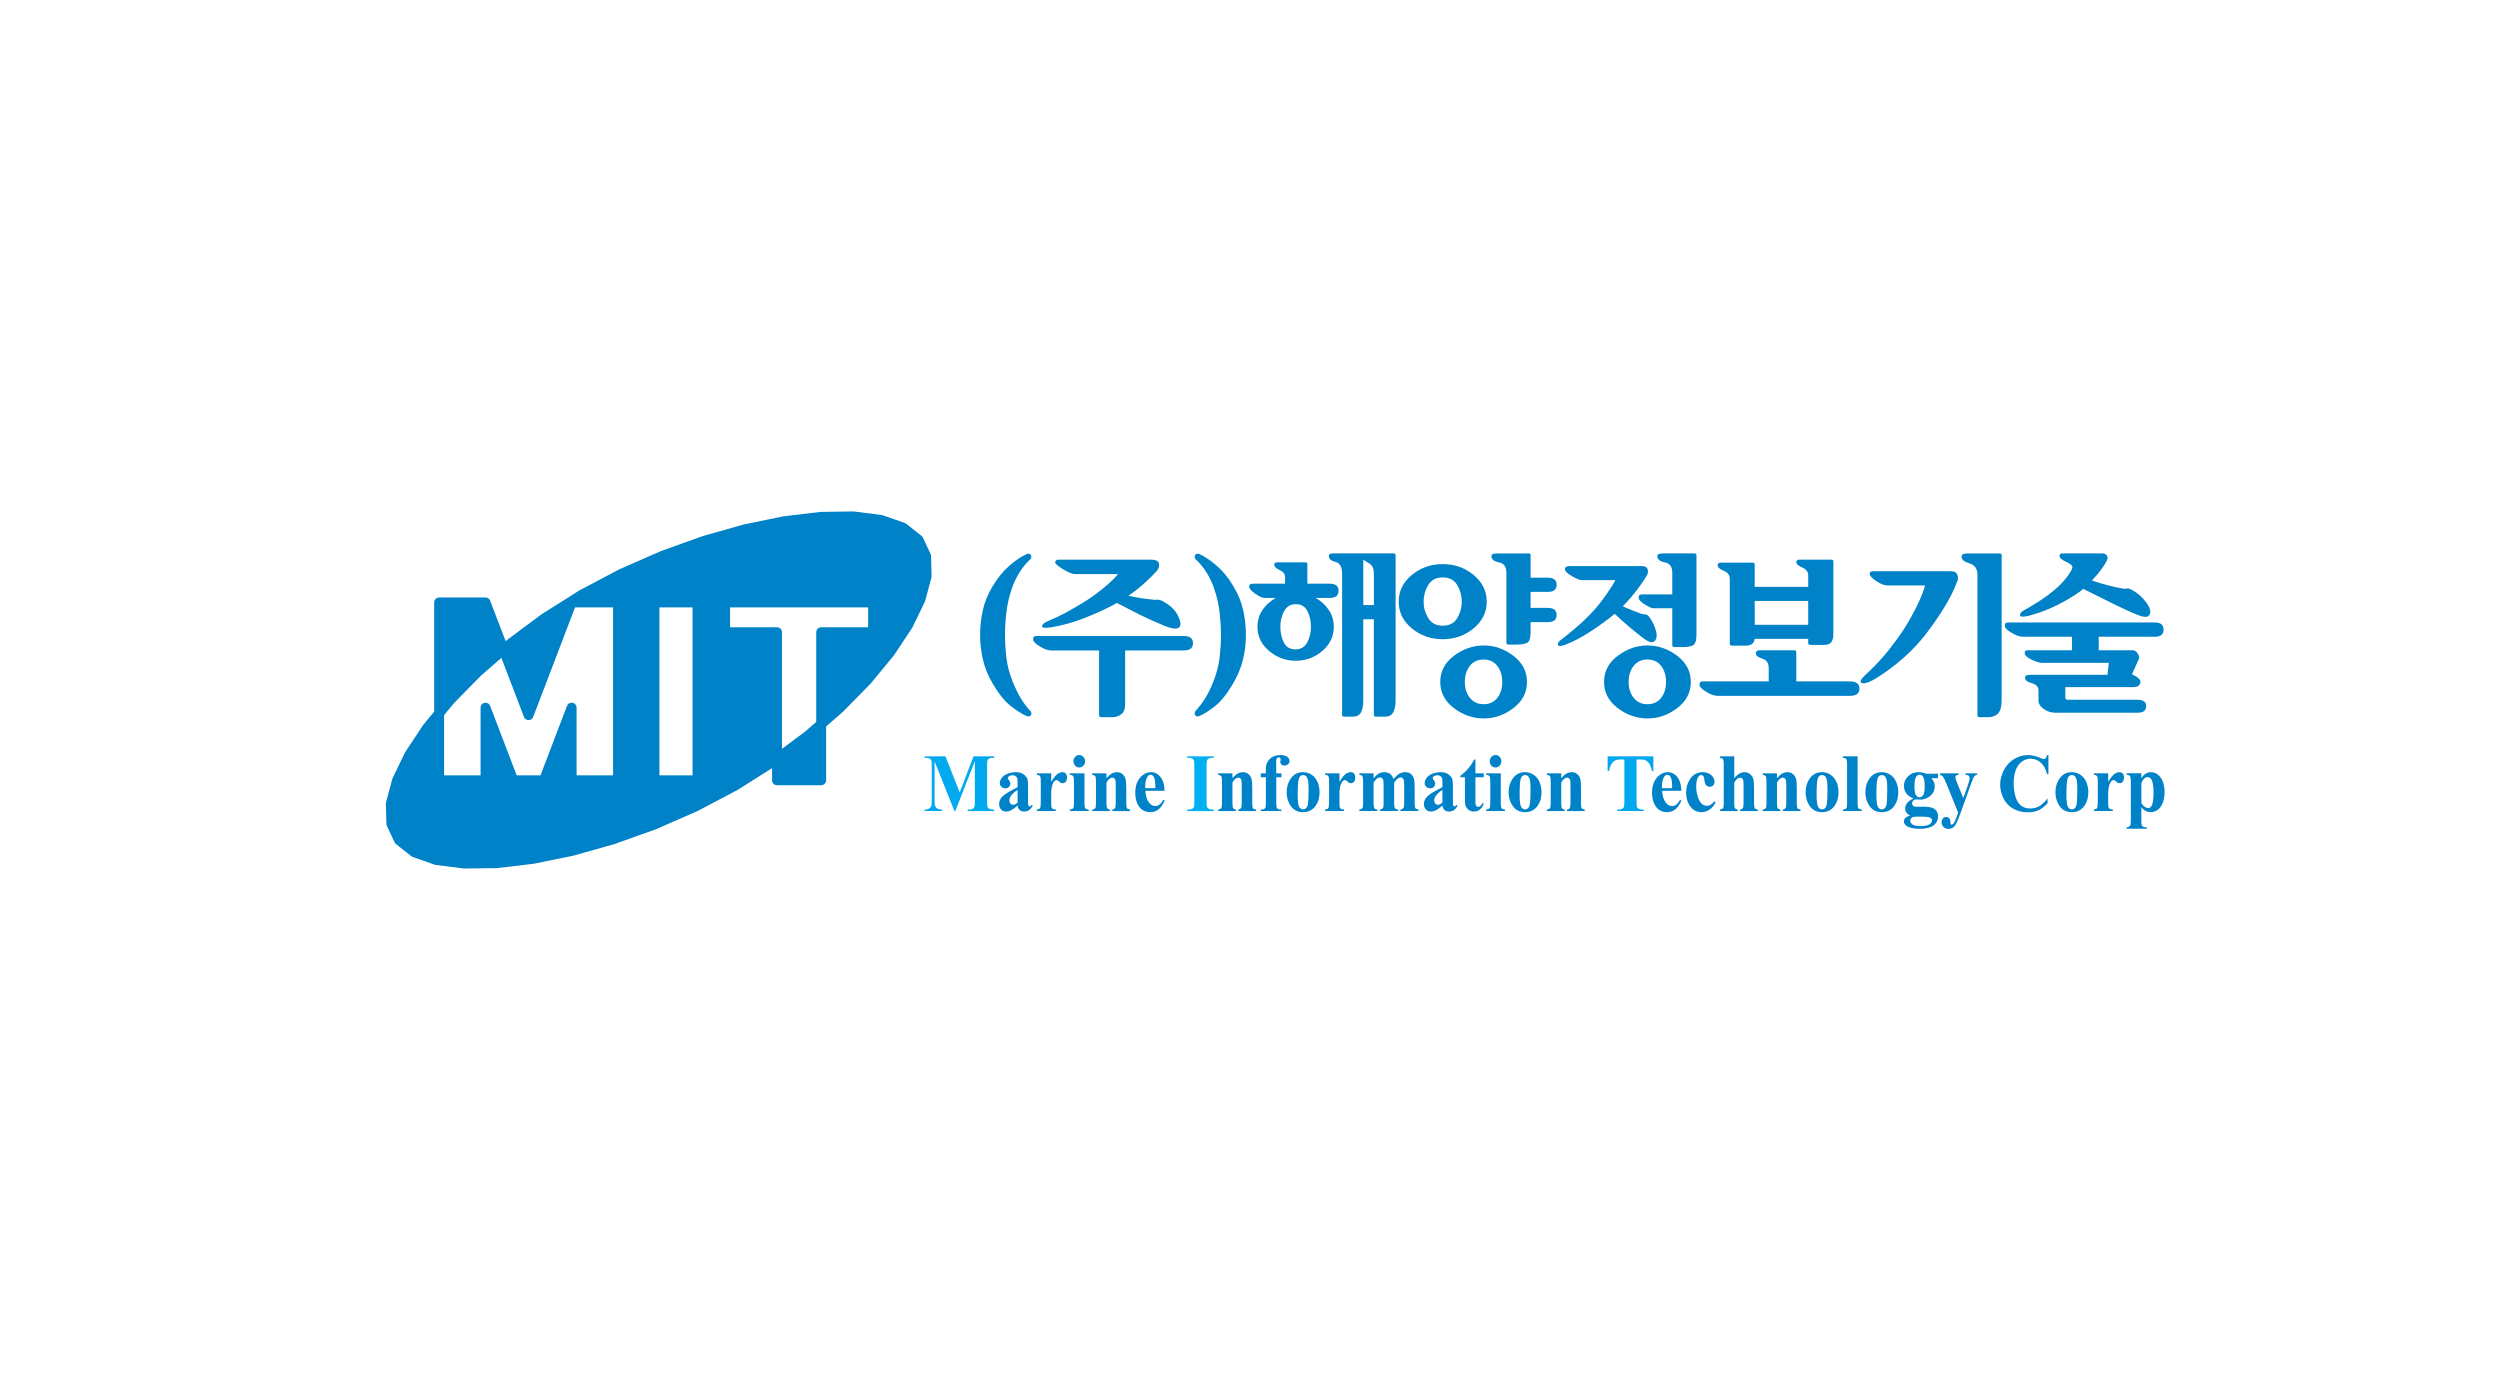 <?xml version="1.0" encoding="utf-8"?>
<!-- Generator: Adobe Illustrator 16.0.0, SVG Export Plug-In . SVG Version: 6.00 Build 0)  -->
<!DOCTYPE svg PUBLIC "-//W3C//DTD SVG 1.1//EN" "http://www.w3.org/Graphics/SVG/1.1/DTD/svg11.dtd">
<svg version="1.1" id="Layer_1" xmlns="http://www.w3.org/2000/svg" xmlns:xlink="http://www.w3.org/1999/xlink" x="0px" y="0px"
	 width="179px" height="100px" viewBox="0 0 179 100" enable-background="new 0 0 179 100" xml:space="preserve">
<g id="HATCH_1_">
	<g>
		<path fill-rule="evenodd" clip-rule="evenodd" fill="#0082C8" d="M31.442,51.076l0.794-0.963l0,0l1.965-2.002l0,0l1.848-1.608l0,0
			l-1.288-3.369l0,0h-3.319l0,0V51.076L31.442,51.076z M36.05,46.502l1.796,4.699l0,0l3.083-8.068l0,0h3.32l0,0v12.735l0,0h-3.32
			l0,0v-5.2l0,0l-1.987,5.2l0,0H36.75l0,0l-1.988-5.2l0,0v5.2l0,0h-3.319l0,0v-4.792l0,0l-0.851,1.035l0,0l-1.283,1.937l0,0
			l-0.882,1.825l0,0l-0.442,1.665l0,0l0.036,1.444l0,0l0.554,1.176l0,0l1.093,0.865l0,0l1.576,0.555l0,0l1.991,0.254l0,0
			l2.329-0.031l0,0l2.6-0.305l0,0l2.794-0.571l0,0l2.919-0.822l0,0l2.97-1.063l0,0l2.952-1.292l0,0l2.859-1.51l0,0l2.7-1.707l0,0
			l0.278-0.206l0,0v-9.056l0,0h-3.715l0,0v-2.135l0,0h10.593l0,0v2.135l0,0h-3.715l0,0v6.58l0,0l1.309-1.138l0,0l1.971-2.006l0,0
			l1.649-2l0,0l1.287-1.942l0,0l0.886-1.83l0,0l0.446-1.664l0,0l-0.034-1.449l0,0l-0.554-1.175l0,0l-1.092-0.865l0,0l-1.58-0.552
			l0,0l-1.992-0.255l0,0l-2.336,0.035l0,0l-2.603,0.313l0,0l-2.799,0.573l0,0l-2.923,0.825l0,0l-2.974,1.066l0,0l-2.953,1.295l0,0
			l-2.861,1.509l0,0l-2.698,1.706l0,0l-2.495,1.858l0,0L36.05,46.502L36.05,46.502z M58.797,51.849l-0.944,0.822l0,0l-2.218,1.653
			l0,0v1.544l0,0h3.163l0,0V51.849L58.797,51.849z M46.858,43.133v12.735l0,0h3.084l0,0V43.133l0,0H46.858L46.858,43.133z"/>
	</g>
</g>
<g id="LWPOLYLINE_7_">
	<polyline fill="none" stroke="#0082C8" stroke-width="0.709" stroke-linecap="round" stroke-linejoin="round" points="
		36.05,46.502 37.846,51.202 40.929,43.134 44.25,43.134 44.25,55.869 40.929,55.869 40.929,50.668 38.942,55.869 36.75,55.869 
		34.763,50.668 34.763,55.869 31.442,55.869 31.442,51.078 30.591,52.11 29.309,54.048 28.427,55.874 27.984,57.538 28.02,58.981 
		28.574,60.158 29.667,61.023 31.243,61.577 33.233,61.832 35.563,61.802 38.162,61.494 40.956,60.925 43.875,60.103 46.847,59.039 
		49.798,57.747 52.656,56.238 55.356,54.53 55.635,54.323 55.635,45.268 51.919,45.268 51.919,43.134 62.513,43.134 62.513,45.268 
		58.797,45.268 58.797,51.85 60.106,50.711 62.078,48.704 63.726,46.703 65.013,44.762 65.899,42.932 66.346,41.267 66.311,39.819 
		65.758,38.644 64.666,37.779 63.086,37.227 61.093,36.973 58.759,37.008 56.156,37.319 53.356,37.893 50.434,38.719 47.458,39.785 
		44.505,41.079 41.646,42.588 38.947,44.295 36.453,46.154 36.05,46.502 	"/>
</g>
<g id="LWPOLYLINE_6_">
	<polyline fill="none" stroke="#0082C8" stroke-width="0.709" stroke-linecap="round" stroke-linejoin="round" points="
		31.442,51.078 32.236,50.113 34.203,48.11 36.05,46.502 34.763,43.134 31.442,43.134 31.442,51.078 	"/>
</g>
<g id="LWPOLYLINE_5_">
	<polyline fill="none" stroke="#0082C8" stroke-width="0.709" stroke-linecap="round" stroke-linejoin="round" points="
		58.797,51.85 57.854,52.67 55.635,54.323 55.635,55.869 58.797,55.869 58.797,51.85 	"/>
</g>
<g id="LWPOLYLINE_4_">
	<polyline fill="none" stroke="#0082C8" stroke-width="0.709" stroke-linecap="round" stroke-linejoin="round" points="
		46.859,43.134 46.859,55.869 49.942,55.869 49.942,43.134 46.859,43.134 	"/>
</g>
<g>
	<path fill="#01A9EF" d="M68.716,56.735l0.989-2.583h1.483v0.106H71.07c-0.108,0-0.194,0.02-0.258,0.062
		c-0.046,0.026-0.081,0.071-0.108,0.135c-0.019,0.047-0.029,0.166-0.029,0.361v2.583c0,0.201,0.01,0.326,0.029,0.377
		c0.02,0.049,0.06,0.093,0.121,0.131c0.061,0.037,0.143,0.057,0.245,0.057h0.118v0.106h-1.903v-0.106h0.119
		c0.107,0,0.193-0.021,0.257-0.061c0.045-0.028,0.081-0.073,0.108-0.141c0.02-0.045,0.03-0.167,0.03-0.363v-2.904l-1.397,3.575
		h-0.065l-1.419-3.549v2.761c0,0.191,0.004,0.311,0.014,0.354c0.023,0.097,0.074,0.176,0.151,0.236
		c0.079,0.061,0.2,0.091,0.366,0.091v0.106h-1.246v-0.106h0.038c0.08,0.001,0.156-0.012,0.226-0.042s0.123-0.07,0.159-0.12
		c0.036-0.051,0.063-0.121,0.083-0.212c0.003-0.021,0.005-0.119,0.005-0.294v-2.479c0-0.199-0.011-0.322-0.03-0.37
		c-0.02-0.05-0.06-0.094-0.121-0.131c-0.061-0.038-0.142-0.057-0.245-0.057h-0.115v-0.106h1.488L68.716,56.735z"/>
	<path fill="#0082C8" d="M72.86,57.672c-0.307,0.29-0.582,0.436-0.826,0.436c-0.144,0-0.262-0.05-0.357-0.151
		s-0.142-0.228-0.142-0.38c0-0.207,0.082-0.392,0.246-0.558c0.166-0.163,0.525-0.383,1.079-0.656v-0.271
		c0-0.205-0.011-0.334-0.031-0.387c-0.021-0.054-0.06-0.1-0.118-0.139c-0.057-0.04-0.122-0.06-0.193-0.06
		c-0.117,0-0.212,0.028-0.287,0.084c-0.046,0.034-0.071,0.076-0.071,0.121c0,0.041,0.026,0.092,0.076,0.151
		c0.068,0.083,0.102,0.161,0.102,0.239c0,0.095-0.033,0.175-0.098,0.241c-0.066,0.067-0.151,0.101-0.256,0.101
		c-0.114,0-0.208-0.038-0.283-0.111c-0.077-0.072-0.115-0.157-0.115-0.256c0-0.139,0.051-0.271,0.153-0.397
		c0.102-0.126,0.245-0.224,0.426-0.291c0.184-0.067,0.373-0.102,0.571-0.102c0.237,0,0.426,0.055,0.565,0.165
		c0.139,0.108,0.228,0.227,0.27,0.354c0.025,0.08,0.038,0.267,0.038,0.557v1.049c0,0.124,0.004,0.201,0.014,0.232
		c0.008,0.032,0.022,0.056,0.041,0.071c0.017,0.016,0.038,0.022,0.061,0.022c0.047,0,0.095-0.034,0.142-0.106l0.081,0.069
		c-0.088,0.143-0.182,0.246-0.277,0.311c-0.097,0.065-0.206,0.097-0.327,0.097c-0.145,0-0.256-0.036-0.337-0.108
		S72.877,57.818,72.86,57.672z M72.86,57.461v-0.904c-0.217,0.137-0.378,0.283-0.484,0.438c-0.07,0.104-0.105,0.209-0.105,0.316
		c0,0.087,0.029,0.166,0.089,0.233c0.044,0.051,0.107,0.077,0.188,0.077C72.637,57.622,72.741,57.568,72.86,57.461z"/>
	<path fill="#0082C8" d="M75.267,55.369v0.611c0.167-0.278,0.313-0.464,0.438-0.556c0.125-0.091,0.246-0.138,0.362-0.138
		c0.101,0,0.18,0.033,0.24,0.101c0.06,0.066,0.091,0.16,0.091,0.282c0,0.128-0.029,0.228-0.088,0.3
		c-0.058,0.071-0.128,0.107-0.21,0.107c-0.096,0-0.177-0.033-0.247-0.1c-0.07-0.065-0.112-0.102-0.124-0.109
		c-0.018-0.012-0.039-0.017-0.062-0.017c-0.052,0-0.102,0.021-0.147,0.063c-0.075,0.065-0.13,0.159-0.167,0.28
		c-0.057,0.187-0.086,0.394-0.086,0.617v0.623l0.003,0.16c0,0.11,0.006,0.181,0.019,0.212c0.021,0.052,0.054,0.091,0.095,0.114
		c0.042,0.023,0.114,0.039,0.214,0.044v0.104h-1.357v-0.104c0.109-0.009,0.183-0.041,0.221-0.097
		c0.04-0.054,0.058-0.199,0.058-0.434V55.94c0-0.154-0.006-0.252-0.021-0.295c-0.019-0.054-0.045-0.092-0.079-0.119
		c-0.034-0.024-0.094-0.042-0.18-0.051v-0.106H75.267z"/>
	<path fill="#0082C8" d="M77.648,55.369v2.141c0,0.19,0.02,0.313,0.061,0.365s0.122,0.083,0.242,0.091v0.104h-1.356v-0.104
		c0.111-0.004,0.193-0.038,0.247-0.104c0.036-0.043,0.054-0.161,0.054-0.352v-1.577c0-0.191-0.021-0.313-0.062-0.366
		c-0.042-0.053-0.121-0.083-0.239-0.091v-0.106H77.648z M77.272,54.06c0.117,0,0.215,0.043,0.296,0.132
		c0.08,0.087,0.121,0.192,0.121,0.316c0,0.123-0.042,0.228-0.122,0.314c-0.083,0.086-0.18,0.13-0.294,0.13s-0.212-0.044-0.292-0.13
		c-0.081-0.087-0.122-0.191-0.122-0.314c0-0.124,0.042-0.229,0.122-0.316C77.06,54.103,77.158,54.06,77.272,54.06z"/>
	<path fill="#0082C8" d="M79.223,55.369v0.35c0.13-0.15,0.253-0.26,0.372-0.329c0.118-0.067,0.245-0.103,0.38-0.103
		c0.164,0,0.299,0.049,0.407,0.147c0.107,0.096,0.179,0.216,0.214,0.361c0.029,0.11,0.044,0.321,0.044,0.634v1.052
		c0,0.208,0.017,0.337,0.053,0.388c0.034,0.052,0.107,0.084,0.219,0.097v0.104H79.64v-0.104c0.095-0.013,0.163-0.055,0.204-0.127
		c0.029-0.047,0.043-0.167,0.043-0.357v-1.203c0-0.221-0.008-0.36-0.023-0.419c-0.017-0.057-0.045-0.103-0.083-0.134
		s-0.081-0.047-0.128-0.047c-0.153,0-0.297,0.117-0.43,0.354v1.448c0,0.202,0.019,0.33,0.053,0.383
		c0.035,0.056,0.1,0.089,0.195,0.102v0.104H78.2v-0.104c0.105-0.011,0.181-0.047,0.225-0.109c0.031-0.042,0.046-0.167,0.046-0.375
		v-1.526c0-0.205-0.017-0.331-0.052-0.381c-0.035-0.051-0.108-0.083-0.219-0.099v-0.106H79.223z"/>
	<path fill="#0082C8" d="M83.385,56.622h-1.378c0.017,0.359,0.105,0.642,0.267,0.85c0.123,0.16,0.272,0.24,0.446,0.24
		c0.108,0,0.206-0.032,0.292-0.098c0.089-0.063,0.182-0.179,0.284-0.348l0.09,0.064c-0.136,0.298-0.286,0.51-0.45,0.634
		c-0.166,0.124-0.357,0.187-0.573,0.187c-0.373,0-0.655-0.154-0.848-0.462c-0.154-0.249-0.23-0.558-0.23-0.926
		c0-0.45,0.112-0.809,0.34-1.075c0.227-0.267,0.492-0.401,0.796-0.401c0.255,0,0.475,0.112,0.664,0.337
		C83.27,55.849,83.371,56.182,83.385,56.622z M82.724,56.43c0-0.311-0.016-0.523-0.046-0.639c-0.032-0.116-0.08-0.204-0.146-0.265
		c-0.038-0.033-0.088-0.051-0.15-0.051c-0.093,0-0.169,0.049-0.229,0.147c-0.105,0.172-0.158,0.406-0.158,0.705v0.102H82.724z"/>
	<path fill="#01B0F0" d="M86.906,57.964v0.106h-1.905v-0.106h0.121c0.106,0,0.19-0.021,0.256-0.061
		c0.046-0.028,0.082-0.073,0.107-0.141c0.02-0.045,0.03-0.167,0.03-0.363v-2.577c0-0.201-0.01-0.326-0.03-0.376
		s-0.06-0.094-0.12-0.131c-0.06-0.038-0.142-0.057-0.243-0.057h-0.121v-0.106h1.905v0.106h-0.12c-0.106,0-0.192,0.02-0.256,0.062
		c-0.047,0.026-0.083,0.071-0.11,0.139c-0.021,0.045-0.03,0.167-0.03,0.363v2.577c0,0.201,0.01,0.326,0.031,0.377
		c0.021,0.049,0.061,0.093,0.121,0.131c0.06,0.037,0.141,0.057,0.244,0.057H86.906z"/>
	<path fill="#0082C8" d="M88.244,55.369v0.35c0.129-0.15,0.253-0.26,0.371-0.329c0.118-0.067,0.246-0.103,0.381-0.103
		c0.164,0,0.299,0.049,0.406,0.147c0.107,0.096,0.179,0.216,0.215,0.361c0.029,0.11,0.044,0.321,0.044,0.634v1.052
		c0,0.208,0.016,0.337,0.051,0.388c0.035,0.052,0.107,0.084,0.219,0.097v0.104h-1.271v-0.104c0.095-0.013,0.164-0.055,0.205-0.127
		c0.028-0.047,0.043-0.167,0.043-0.357v-1.203c0-0.221-0.008-0.36-0.025-0.419c-0.016-0.057-0.043-0.103-0.082-0.134
		s-0.082-0.047-0.128-0.047c-0.154,0-0.297,0.117-0.43,0.354v1.448c0,0.202,0.018,0.33,0.053,0.383
		c0.035,0.056,0.099,0.089,0.194,0.102v0.104H87.22v-0.104c0.107-0.011,0.182-0.047,0.227-0.109c0.03-0.042,0.046-0.167,0.046-0.375
		v-1.526c0-0.205-0.018-0.331-0.053-0.381c-0.036-0.051-0.108-0.083-0.22-0.099v-0.106H88.244z"/>
	<path fill="#0082C8" d="M91.381,55.65v1.877c0,0.182,0.018,0.294,0.055,0.341c0.057,0.071,0.161,0.104,0.315,0.098v0.104h-1.479
		v-0.104c0.112-0.002,0.191-0.017,0.239-0.041c0.048-0.026,0.081-0.063,0.1-0.108c0.016-0.047,0.025-0.143,0.025-0.289V55.65h-0.364
		v-0.281h0.364V55.17l-0.003-0.138c0-0.276,0.096-0.508,0.284-0.692c0.189-0.186,0.445-0.278,0.769-0.278
		c0.218,0,0.382,0.046,0.49,0.135c0.105,0.088,0.158,0.186,0.158,0.294c0,0.086-0.032,0.162-0.1,0.225
		c-0.065,0.063-0.153,0.097-0.262,0.097c-0.094,0-0.167-0.027-0.223-0.078c-0.055-0.053-0.082-0.109-0.082-0.174
		c0-0.018,0.006-0.054,0.018-0.107c0.006-0.032,0.01-0.064,0.01-0.093c0-0.039-0.01-0.071-0.034-0.09
		c-0.027-0.028-0.063-0.043-0.104-0.043c-0.052,0-0.095,0.022-0.13,0.07c-0.036,0.046-0.054,0.12-0.054,0.223l0.007,0.505v0.345
		h0.37v0.281H91.381z"/>
	<path fill="#0082C8" d="M93.298,55.287c0.217,0,0.421,0.062,0.609,0.182c0.188,0.122,0.33,0.295,0.428,0.519
		c0.098,0.223,0.146,0.468,0.146,0.733c0,0.384-0.091,0.704-0.271,0.963c-0.22,0.312-0.521,0.468-0.906,0.468
		c-0.377,0-0.669-0.144-0.873-0.427c-0.205-0.285-0.307-0.616-0.307-0.992c0-0.387,0.104-0.725,0.313-1.013
		C92.646,55.433,92.934,55.287,93.298,55.287z M93.308,55.493c-0.091,0-0.17,0.036-0.235,0.111
		c-0.066,0.074-0.107,0.221-0.129,0.438c-0.02,0.219-0.03,0.523-0.03,0.912c0,0.206,0.013,0.398,0.037,0.578
		c0.02,0.137,0.062,0.24,0.126,0.312c0.063,0.072,0.139,0.107,0.222,0.107c0.08,0,0.146-0.024,0.199-0.073
		c0.071-0.064,0.117-0.157,0.141-0.273c0.036-0.183,0.055-0.553,0.055-1.11c0-0.327-0.018-0.552-0.053-0.675
		c-0.033-0.121-0.084-0.211-0.15-0.266C93.444,55.514,93.382,55.493,93.308,55.493z"/>
	<path fill="#0082C8" d="M95.906,55.369v0.611c0.167-0.278,0.312-0.464,0.438-0.556c0.126-0.091,0.246-0.138,0.363-0.138
		c0.101,0,0.181,0.033,0.24,0.101c0.061,0.066,0.09,0.16,0.09,0.282c0,0.128-0.029,0.228-0.088,0.3
		c-0.057,0.071-0.128,0.107-0.211,0.107c-0.094,0-0.177-0.033-0.247-0.1c-0.068-0.065-0.11-0.102-0.123-0.109
		c-0.019-0.012-0.039-0.017-0.062-0.017c-0.052,0-0.102,0.021-0.148,0.063c-0.072,0.065-0.128,0.159-0.166,0.28
		c-0.058,0.187-0.086,0.394-0.086,0.617v0.623l0.002,0.16c0,0.11,0.006,0.181,0.019,0.212c0.022,0.052,0.054,0.091,0.097,0.114
		c0.042,0.023,0.111,0.039,0.213,0.044v0.104h-1.358v-0.104c0.11-0.009,0.185-0.041,0.224-0.097
		c0.037-0.054,0.059-0.199,0.059-0.434V55.94c0-0.154-0.009-0.252-0.023-0.295c-0.018-0.054-0.043-0.092-0.077-0.119
		c-0.034-0.024-0.095-0.042-0.182-0.051v-0.106H95.906z"/>
	<path fill="#0082C8" d="M98.349,55.369v0.355c0.138-0.162,0.265-0.276,0.383-0.341c0.117-0.063,0.245-0.097,0.387-0.097
		c0.161,0,0.296,0.041,0.405,0.122c0.109,0.08,0.192,0.203,0.252,0.369c0.144-0.173,0.281-0.298,0.413-0.376
		c0.13-0.075,0.269-0.115,0.411-0.115c0.174,0,0.313,0.044,0.416,0.129c0.104,0.086,0.176,0.194,0.216,0.326
		c0.041,0.132,0.059,0.343,0.059,0.632v1.107c0,0.208,0.019,0.337,0.054,0.387c0.036,0.051,0.107,0.084,0.22,0.098v0.104h-1.298
		v-0.104c0.102-0.009,0.176-0.051,0.226-0.127c0.031-0.051,0.047-0.171,0.047-0.357V56.32c0-0.241-0.008-0.394-0.026-0.461
		c-0.017-0.064-0.047-0.113-0.084-0.146c-0.038-0.03-0.084-0.046-0.136-0.046c-0.078,0-0.154,0.029-0.233,0.09
		c-0.08,0.062-0.159,0.152-0.24,0.273v1.451c0,0.194,0.015,0.316,0.046,0.367c0.041,0.071,0.12,0.109,0.236,0.117v0.104H98.8v-0.104
		c0.07-0.004,0.126-0.022,0.165-0.055c0.042-0.035,0.068-0.075,0.081-0.122c0.014-0.048,0.021-0.151,0.021-0.308V56.32
		c0-0.245-0.009-0.398-0.026-0.461c-0.019-0.062-0.048-0.109-0.092-0.145c-0.041-0.034-0.087-0.052-0.134-0.052
		c-0.072,0-0.139,0.021-0.196,0.062c-0.085,0.059-0.174,0.161-0.27,0.306v1.451c0,0.19,0.017,0.316,0.053,0.376
		c0.034,0.062,0.107,0.098,0.219,0.108v0.104h-1.295v-0.104c0.105-0.011,0.181-0.047,0.227-0.109
		c0.028-0.042,0.045-0.167,0.045-0.375v-1.526c0-0.205-0.019-0.331-0.054-0.381c-0.034-0.051-0.107-0.083-0.218-0.099v-0.106H98.349
		z"/>
	<path fill="#0082C8" d="M103.276,57.672c-0.305,0.29-0.581,0.436-0.824,0.436c-0.143,0-0.263-0.05-0.357-0.151
		s-0.144-0.228-0.144-0.38c0-0.207,0.083-0.392,0.248-0.558c0.166-0.163,0.524-0.383,1.077-0.656v-0.271
		c0-0.205-0.01-0.334-0.03-0.387c-0.021-0.054-0.061-0.1-0.116-0.139c-0.058-0.04-0.121-0.06-0.194-0.06
		c-0.116,0-0.212,0.028-0.287,0.084c-0.046,0.034-0.07,0.076-0.07,0.121c0,0.041,0.025,0.092,0.076,0.151
		c0.068,0.083,0.102,0.161,0.102,0.239c0,0.095-0.032,0.175-0.097,0.241c-0.066,0.067-0.152,0.101-0.259,0.101
		c-0.111,0-0.207-0.038-0.283-0.111c-0.076-0.072-0.113-0.157-0.113-0.256c0-0.139,0.051-0.271,0.152-0.397
		c0.103-0.126,0.244-0.224,0.428-0.291c0.183-0.067,0.373-0.102,0.568-0.102c0.239,0,0.429,0.055,0.567,0.165
		c0.139,0.108,0.229,0.227,0.271,0.354c0.024,0.08,0.037,0.267,0.037,0.557v1.049c0,0.124,0.004,0.201,0.013,0.232
		c0.01,0.032,0.021,0.056,0.041,0.071c0.018,0.016,0.038,0.022,0.062,0.022c0.046,0,0.094-0.034,0.143-0.106l0.081,0.069
		c-0.09,0.143-0.183,0.246-0.278,0.311c-0.096,0.065-0.205,0.097-0.327,0.097c-0.143,0-0.254-0.036-0.335-0.108
		C103.346,57.927,103.295,57.818,103.276,57.672z M103.276,57.461v-0.904c-0.217,0.137-0.378,0.283-0.483,0.438
		c-0.069,0.104-0.104,0.209-0.104,0.316c0,0.087,0.031,0.166,0.088,0.233c0.045,0.051,0.108,0.077,0.188,0.077
		C103.056,57.622,103.159,57.568,103.276,57.461z"/>
	<path fill="#0082C8" d="M105.64,54.38v0.989h0.597v0.284h-0.597v1.668c0,0.157,0.006,0.258,0.021,0.303
		c0.012,0.045,0.038,0.082,0.07,0.109c0.034,0.027,0.065,0.043,0.096,0.043c0.115,0,0.225-0.097,0.33-0.287l0.08,0.063
		c-0.145,0.37-0.381,0.555-0.708,0.555c-0.159,0-0.294-0.047-0.403-0.143s-0.18-0.202-0.211-0.319
		c-0.019-0.065-0.027-0.242-0.027-0.532v-1.46h-0.329v-0.099c0.227-0.173,0.419-0.352,0.577-0.542
		c0.159-0.188,0.298-0.399,0.415-0.633H105.64z"/>
	<path fill="#0082C8" d="M107.457,55.369v2.141c0,0.19,0.021,0.313,0.061,0.365c0.042,0.053,0.123,0.083,0.242,0.091v0.104h-1.357
		v-0.104c0.111-0.004,0.194-0.038,0.248-0.104c0.035-0.043,0.054-0.161,0.054-0.352v-1.577c0-0.191-0.021-0.313-0.063-0.366
		c-0.041-0.053-0.122-0.083-0.239-0.091v-0.106H107.457z M107.08,54.06c0.116,0,0.215,0.043,0.296,0.132
		c0.081,0.087,0.12,0.192,0.12,0.316c0,0.123-0.04,0.228-0.122,0.314c-0.081,0.086-0.18,0.13-0.294,0.13
		c-0.115,0-0.213-0.044-0.294-0.13c-0.08-0.087-0.121-0.191-0.121-0.314c0-0.124,0.041-0.229,0.121-0.316
		C106.867,54.103,106.965,54.06,107.08,54.06z"/>
	<path fill="#0082C8" d="M109.19,55.287c0.218,0,0.421,0.062,0.608,0.182c0.188,0.122,0.331,0.295,0.429,0.519
		c0.099,0.223,0.147,0.468,0.147,0.733c0,0.384-0.09,0.704-0.271,0.963c-0.22,0.312-0.521,0.468-0.906,0.468
		c-0.378,0-0.671-0.144-0.872-0.427c-0.205-0.285-0.308-0.616-0.308-0.992c0-0.387,0.104-0.725,0.313-1.013
		C108.54,55.433,108.825,55.287,109.19,55.287z M109.2,55.493c-0.092,0-0.17,0.036-0.234,0.111c-0.067,0.074-0.11,0.221-0.131,0.438
		c-0.021,0.219-0.03,0.523-0.03,0.912c0,0.206,0.012,0.398,0.039,0.578c0.019,0.137,0.06,0.24,0.126,0.312
		c0.063,0.072,0.138,0.107,0.221,0.107c0.078,0,0.147-0.024,0.2-0.073c0.07-0.064,0.116-0.157,0.139-0.273
		c0.037-0.183,0.056-0.553,0.056-1.11c0-0.327-0.018-0.552-0.052-0.675c-0.034-0.121-0.084-0.211-0.15-0.266
		C109.337,55.514,109.275,55.493,109.2,55.493z"/>
	<path fill="#0082C8" d="M111.783,55.369v0.35c0.128-0.15,0.252-0.26,0.371-0.329c0.118-0.067,0.245-0.103,0.381-0.103
		c0.163,0,0.298,0.049,0.405,0.147c0.107,0.096,0.18,0.216,0.215,0.361c0.029,0.11,0.043,0.321,0.043,0.634v1.052
		c0,0.208,0.018,0.337,0.052,0.388c0.037,0.052,0.108,0.084,0.22,0.097v0.104h-1.271v-0.104c0.096-0.013,0.162-0.055,0.204-0.127
		c0.028-0.047,0.043-0.167,0.043-0.357v-1.203c0-0.221-0.008-0.36-0.023-0.419c-0.017-0.057-0.045-0.103-0.083-0.134
		s-0.082-0.047-0.127-0.047c-0.154,0-0.298,0.117-0.43,0.354v1.448c0,0.202,0.017,0.33,0.051,0.383
		c0.035,0.056,0.101,0.089,0.196,0.102v0.104h-1.272v-0.104c0.106-0.011,0.182-0.047,0.226-0.109
		c0.031-0.042,0.047-0.167,0.047-0.375v-1.526c0-0.205-0.018-0.331-0.053-0.381c-0.035-0.051-0.108-0.083-0.22-0.099v-0.106H111.783
		z"/>
	<path fill="#00A8F0" d="M118.38,54.152v1.061h-0.097c-0.057-0.245-0.121-0.421-0.19-0.526c-0.069-0.108-0.167-0.194-0.288-0.257
		c-0.067-0.036-0.187-0.052-0.357-0.052h-0.271v3.021c0,0.201,0.01,0.326,0.03,0.377c0.021,0.049,0.062,0.093,0.121,0.131
		c0.061,0.037,0.144,0.057,0.246,0.057h0.121v0.106h-1.907v-0.106h0.121c0.106,0,0.19-0.021,0.255-0.061
		c0.046-0.028,0.084-0.073,0.11-0.141c0.02-0.045,0.03-0.167,0.03-0.363v-3.021h-0.264c-0.246,0-0.425,0.056-0.535,0.167
		c-0.157,0.156-0.254,0.379-0.296,0.668h-0.103v-1.061H118.38z"/>
	<path fill="#0082C8" d="M120.388,56.622h-1.379c0.016,0.359,0.105,0.642,0.266,0.85c0.123,0.16,0.272,0.24,0.446,0.24
		c0.107,0,0.205-0.032,0.293-0.098c0.088-0.063,0.182-0.179,0.282-0.348l0.092,0.064c-0.136,0.298-0.287,0.51-0.453,0.634
		c-0.164,0.124-0.354,0.187-0.57,0.187c-0.373,0-0.655-0.154-0.847-0.462c-0.154-0.249-0.231-0.558-0.231-0.926
		c0-0.45,0.113-0.809,0.34-1.075s0.493-0.401,0.797-0.401c0.254,0,0.476,0.112,0.663,0.337
		C120.272,55.849,120.374,56.182,120.388,56.622z M119.727,56.43c0-0.311-0.015-0.523-0.048-0.639
		c-0.031-0.116-0.079-0.204-0.146-0.265c-0.038-0.033-0.088-0.051-0.15-0.051c-0.094,0-0.17,0.049-0.229,0.147
		c-0.106,0.172-0.158,0.406-0.158,0.705v0.102H119.727z"/>
	<path fill="#0082C8" d="M122.753,57.374l0.083,0.069c-0.118,0.24-0.265,0.416-0.442,0.533c-0.176,0.116-0.364,0.175-0.563,0.175
		c-0.335,0-0.603-0.136-0.805-0.407c-0.2-0.272-0.3-0.599-0.3-0.98c0-0.368,0.092-0.69,0.273-0.97
		c0.222-0.338,0.524-0.507,0.911-0.507c0.26,0,0.467,0.07,0.619,0.211c0.153,0.141,0.23,0.298,0.23,0.472
		c0,0.11-0.031,0.197-0.093,0.263c-0.062,0.066-0.143,0.099-0.244,0.099c-0.104,0-0.192-0.037-0.262-0.113
		c-0.068-0.075-0.111-0.208-0.128-0.401c-0.011-0.121-0.036-0.207-0.077-0.254c-0.042-0.049-0.089-0.073-0.146-0.073
		c-0.086,0-0.159,0.05-0.221,0.148c-0.093,0.147-0.139,0.375-0.139,0.683c0,0.253,0.038,0.497,0.112,0.729
		c0.075,0.232,0.179,0.404,0.309,0.519c0.1,0.084,0.216,0.125,0.351,0.125c0.087,0,0.17-0.022,0.249-0.067
		C122.551,57.581,122.645,57.497,122.753,57.374z"/>
	<path fill="#0082C8" d="M124.172,54.152v1.563c0.138-0.155,0.264-0.267,0.379-0.331c0.114-0.063,0.232-0.097,0.356-0.097
		c0.158,0,0.293,0.049,0.404,0.146c0.113,0.096,0.188,0.209,0.224,0.338c0.037,0.131,0.055,0.351,0.055,0.659v1.054
		c0,0.206,0.019,0.335,0.054,0.386c0.036,0.052,0.108,0.084,0.218,0.097v0.104h-1.273v-0.104c0.09-0.013,0.157-0.051,0.201-0.115
		c0.033-0.05,0.049-0.172,0.049-0.367v-1.205c0-0.223-0.008-0.363-0.024-0.421c-0.016-0.055-0.044-0.101-0.083-0.132
		c-0.037-0.031-0.081-0.047-0.129-0.047c-0.071,0-0.142,0.025-0.21,0.078c-0.067,0.054-0.142,0.146-0.22,0.278v1.448
		c0,0.193,0.014,0.313,0.04,0.361c0.034,0.066,0.104,0.107,0.209,0.121v0.104h-1.273v-0.104c0.105-0.011,0.182-0.047,0.226-0.109
		c0.03-0.042,0.046-0.167,0.046-0.373v-2.745c0-0.205-0.018-0.332-0.053-0.381c-0.034-0.05-0.108-0.083-0.219-0.099v-0.106H124.172z
		"/>
	<path fill="#0082C8" d="M127.231,55.369v0.35c0.13-0.15,0.253-0.26,0.371-0.329c0.119-0.067,0.245-0.103,0.382-0.103
		c0.164,0,0.299,0.049,0.406,0.147c0.107,0.096,0.179,0.216,0.215,0.361c0.028,0.11,0.044,0.321,0.044,0.634v1.052
		c0,0.208,0.017,0.337,0.051,0.388c0.035,0.052,0.109,0.084,0.22,0.097v0.104h-1.271v-0.104c0.094-0.013,0.162-0.055,0.203-0.127
		c0.028-0.047,0.045-0.167,0.045-0.357v-1.203c0-0.221-0.009-0.36-0.026-0.419c-0.016-0.057-0.043-0.103-0.081-0.134
		s-0.082-0.047-0.128-0.047c-0.154,0-0.298,0.117-0.431,0.354v1.448c0,0.202,0.018,0.33,0.054,0.383
		c0.035,0.056,0.1,0.089,0.193,0.102v0.104h-1.27v-0.104c0.105-0.011,0.18-0.047,0.226-0.109c0.03-0.042,0.045-0.167,0.045-0.375
		v-1.526c0-0.205-0.018-0.331-0.052-0.381c-0.035-0.051-0.108-0.083-0.219-0.099v-0.106H127.231z"/>
	<path fill="#0082C8" d="M130.451,55.287c0.22,0,0.423,0.062,0.611,0.182c0.188,0.122,0.331,0.295,0.428,0.519
		c0.098,0.223,0.146,0.468,0.146,0.733c0,0.384-0.091,0.704-0.271,0.963c-0.218,0.312-0.521,0.468-0.905,0.468
		c-0.379,0-0.67-0.144-0.874-0.427c-0.204-0.285-0.306-0.616-0.306-0.992c0-0.387,0.104-0.725,0.313-1.013
		C129.802,55.433,130.088,55.287,130.451,55.287z M130.463,55.493c-0.092,0-0.17,0.036-0.236,0.111
		c-0.064,0.074-0.107,0.221-0.129,0.438c-0.021,0.219-0.03,0.523-0.03,0.912c0,0.206,0.012,0.398,0.037,0.578
		c0.021,0.137,0.062,0.24,0.126,0.312c0.065,0.072,0.139,0.107,0.221,0.107c0.081,0,0.147-0.024,0.202-0.073
		c0.069-0.064,0.117-0.157,0.14-0.273c0.035-0.183,0.054-0.553,0.054-1.11c0-0.327-0.018-0.552-0.051-0.675
		c-0.034-0.121-0.085-0.211-0.151-0.266C130.599,55.514,130.537,55.493,130.463,55.493z"/>
	<path fill="#0082C8" d="M133.003,54.152v3.357c0,0.19,0.021,0.313,0.061,0.365c0.042,0.053,0.121,0.083,0.241,0.091v0.104h-1.356
		v-0.104c0.111-0.004,0.194-0.038,0.248-0.104c0.035-0.043,0.054-0.161,0.054-0.352v-2.797c0-0.188-0.021-0.311-0.063-0.363
		c-0.041-0.053-0.121-0.084-0.239-0.091v-0.106H133.003z"/>
	<path fill="#0082C8" d="M134.732,55.287c0.218,0,0.423,0.062,0.61,0.182c0.188,0.122,0.33,0.295,0.428,0.519
		c0.098,0.223,0.147,0.468,0.147,0.733c0,0.384-0.091,0.704-0.272,0.963c-0.218,0.312-0.52,0.468-0.904,0.468
		c-0.379,0-0.67-0.144-0.874-0.427c-0.205-0.285-0.307-0.616-0.307-0.992c0-0.387,0.104-0.725,0.313-1.013
		C134.082,55.433,134.369,55.287,134.732,55.287z M134.743,55.493c-0.092,0-0.17,0.036-0.235,0.111
		c-0.066,0.074-0.108,0.221-0.129,0.438c-0.021,0.219-0.03,0.523-0.03,0.912c0,0.206,0.013,0.398,0.038,0.578
		c0.019,0.137,0.061,0.24,0.126,0.312c0.063,0.072,0.138,0.107,0.22,0.107c0.08,0,0.147-0.024,0.201-0.073
		c0.07-0.064,0.116-0.157,0.14-0.273c0.036-0.183,0.054-0.553,0.054-1.11c0-0.327-0.016-0.552-0.051-0.675
		c-0.034-0.121-0.084-0.211-0.15-0.266C134.879,55.514,134.817,55.493,134.743,55.493z"/>
	<path fill="#0082C8" d="M137.911,55.4h0.847v0.318h-0.48c0.087,0.094,0.147,0.179,0.183,0.257c0.043,0.104,0.064,0.213,0.064,0.327
		c0,0.191-0.05,0.359-0.149,0.501s-0.234,0.252-0.405,0.331c-0.172,0.081-0.324,0.12-0.456,0.12c-0.011,0-0.118-0.004-0.322-0.015
		c-0.081,0-0.148,0.029-0.203,0.086s-0.083,0.125-0.083,0.204c0,0.069,0.025,0.126,0.075,0.17c0.049,0.045,0.129,0.066,0.241,0.066
		l0.465-0.006c0.376,0,0.635,0.044,0.776,0.133c0.201,0.124,0.303,0.313,0.303,0.569c0,0.163-0.046,0.313-0.14,0.447
		c-0.093,0.134-0.216,0.232-0.368,0.296c-0.23,0.095-0.497,0.141-0.798,0.141c-0.226,0-0.432-0.022-0.618-0.069
		c-0.187-0.049-0.319-0.113-0.4-0.197s-0.121-0.171-0.121-0.265c0-0.089,0.032-0.168,0.093-0.237
		c0.063-0.072,0.178-0.13,0.346-0.179c-0.233-0.123-0.351-0.295-0.351-0.515c0-0.133,0.05-0.262,0.144-0.387
		c0.095-0.125,0.245-0.234,0.451-0.326c-0.24-0.095-0.413-0.219-0.521-0.372c-0.107-0.155-0.162-0.333-0.162-0.535
		c0-0.265,0.101-0.494,0.302-0.686c0.2-0.195,0.458-0.292,0.773-0.292C137.563,55.287,137.735,55.326,137.911,55.4z M137.288,58.47
		c-0.183,0-0.304,0.016-0.363,0.048c-0.102,0.061-0.152,0.142-0.152,0.243c0,0.098,0.054,0.188,0.158,0.269
		c0.105,0.079,0.305,0.119,0.596,0.119c0.25,0,0.445-0.036,0.589-0.107c0.142-0.071,0.213-0.172,0.213-0.3
		c0-0.049-0.013-0.089-0.041-0.122c-0.048-0.058-0.121-0.097-0.218-0.118C137.972,58.479,137.711,58.47,137.288,58.47z
		 M137.447,55.467c-0.104,0-0.192,0.056-0.265,0.17c-0.071,0.111-0.106,0.345-0.106,0.699c0,0.287,0.035,0.485,0.105,0.592
		c0.07,0.107,0.154,0.16,0.251,0.16c0.107,0,0.197-0.053,0.27-0.159c0.07-0.105,0.106-0.312,0.106-0.618
		c0-0.346-0.04-0.58-0.12-0.705C137.631,55.514,137.551,55.467,137.447,55.467z"/>
	<path fill="#0082C8" d="M140.204,58.181l-0.812-2.002c-0.122-0.304-0.213-0.489-0.271-0.559s-0.129-0.118-0.212-0.145v-0.106h1.336
		v0.106c-0.088,0.004-0.148,0.022-0.185,0.054c-0.036,0.034-0.055,0.073-0.055,0.119c0,0.073,0.046,0.218,0.135,0.434l0.431,1.057
		l0.293-0.815c0.105-0.292,0.158-0.494,0.158-0.608c0-0.071-0.021-0.128-0.066-0.17c-0.043-0.043-0.12-0.065-0.232-0.069v-0.106
		h0.842v0.106c-0.082,0.009-0.149,0.043-0.202,0.104c-0.051,0.058-0.139,0.258-0.261,0.6l-0.717,2.002
		c-0.182,0.501-0.314,0.809-0.403,0.924c-0.124,0.162-0.278,0.242-0.465,0.242c-0.148,0-0.27-0.045-0.362-0.137
		c-0.091-0.092-0.138-0.202-0.138-0.331c0-0.111,0.032-0.203,0.095-0.277c0.064-0.073,0.143-0.109,0.236-0.109
		c0.09,0,0.16,0.031,0.216,0.093c0.055,0.062,0.083,0.156,0.084,0.285c0.002,0.074,0.01,0.121,0.025,0.142
		c0.014,0.021,0.034,0.032,0.062,0.032c0.042,0,0.089-0.027,0.137-0.084c0.071-0.081,0.155-0.265,0.252-0.554L140.204,58.181z"/>
	<path fill="#0082C8" d="M146.667,54.062v1.359h-0.104c-0.079-0.354-0.227-0.627-0.441-0.815s-0.459-0.283-0.73-0.283
		c-0.228,0-0.437,0.069-0.626,0.21c-0.19,0.142-0.329,0.325-0.418,0.553c-0.112,0.291-0.169,0.615-0.169,0.972
		c0,0.35,0.041,0.669,0.124,0.957c0.083,0.289,0.211,0.506,0.388,0.654c0.174,0.147,0.401,0.219,0.682,0.219
		c0.229,0,0.439-0.053,0.631-0.16c0.19-0.108,0.392-0.294,0.603-0.558v0.338c-0.203,0.229-0.417,0.396-0.638,0.498
		c-0.221,0.104-0.479,0.155-0.775,0.155c-0.39,0-0.733-0.084-1.036-0.252c-0.302-0.168-0.535-0.408-0.698-0.721
		c-0.164-0.315-0.247-0.649-0.247-1.004c0-0.373,0.092-0.728,0.273-1.063s0.427-0.596,0.736-0.78
		c0.31-0.186,0.637-0.278,0.984-0.278c0.256,0,0.526,0.061,0.813,0.18c0.165,0.069,0.27,0.104,0.313,0.104
		c0.059,0,0.108-0.022,0.149-0.068c0.043-0.045,0.07-0.117,0.083-0.216H146.667z"/>
	<path fill="#0082C8" d="M148.337,55.287c0.22,0,0.423,0.062,0.611,0.182c0.188,0.122,0.331,0.295,0.43,0.519
		c0.097,0.223,0.146,0.468,0.146,0.733c0,0.384-0.092,0.704-0.271,0.963c-0.219,0.312-0.52,0.468-0.906,0.468
		c-0.378,0-0.669-0.144-0.873-0.427c-0.203-0.285-0.306-0.616-0.306-0.992c0-0.387,0.104-0.725,0.313-1.013
		C147.688,55.433,147.974,55.287,148.337,55.287z M148.35,55.493c-0.092,0-0.17,0.036-0.235,0.111
		c-0.066,0.074-0.108,0.221-0.13,0.438c-0.021,0.219-0.031,0.523-0.031,0.912c0,0.206,0.012,0.398,0.039,0.578
		c0.02,0.137,0.061,0.24,0.126,0.312c0.064,0.072,0.137,0.107,0.219,0.107s0.149-0.024,0.202-0.073
		c0.071-0.064,0.117-0.157,0.141-0.273c0.035-0.183,0.055-0.553,0.055-1.11c0-0.327-0.019-0.552-0.053-0.675
		c-0.034-0.121-0.084-0.211-0.15-0.266C148.486,55.514,148.425,55.493,148.35,55.493z"/>
	<path fill="#0082C8" d="M150.947,55.369v0.611c0.167-0.278,0.313-0.464,0.438-0.556c0.125-0.091,0.246-0.138,0.362-0.138
		c0.101,0,0.181,0.033,0.24,0.101c0.061,0.066,0.091,0.16,0.091,0.282c0,0.128-0.03,0.228-0.088,0.3
		c-0.059,0.071-0.128,0.107-0.211,0.107c-0.096,0-0.178-0.033-0.247-0.1c-0.069-0.065-0.111-0.102-0.124-0.109
		c-0.018-0.012-0.038-0.017-0.062-0.017c-0.052,0-0.101,0.021-0.146,0.063c-0.075,0.065-0.131,0.159-0.168,0.28
		c-0.057,0.187-0.086,0.394-0.086,0.617v0.623l0.003,0.16c0,0.11,0.007,0.181,0.02,0.212c0.021,0.052,0.053,0.091,0.094,0.114
		c0.043,0.023,0.114,0.039,0.215,0.044v0.104h-1.357v-0.104c0.109-0.009,0.184-0.041,0.222-0.097
		c0.038-0.054,0.058-0.199,0.058-0.434V55.94c0-0.154-0.008-0.252-0.021-0.295c-0.019-0.054-0.045-0.092-0.078-0.119
		c-0.035-0.024-0.095-0.042-0.181-0.051v-0.106H150.947z"/>
	<path fill="#0082C8" d="M153.321,57.796v1.006c0,0.138,0.01,0.233,0.03,0.282c0.021,0.051,0.053,0.088,0.096,0.11
		c0.043,0.023,0.127,0.034,0.252,0.034v0.108h-1.432v-0.108c0.11-0.004,0.193-0.036,0.246-0.102
		c0.036-0.043,0.055-0.158,0.055-0.343v-2.852c0-0.191-0.021-0.313-0.062-0.366c-0.041-0.053-0.122-0.083-0.239-0.091v-0.106h1.054
		v0.355c0.087-0.14,0.177-0.24,0.268-0.301c0.131-0.091,0.274-0.137,0.428-0.137c0.185,0,0.352,0.063,0.504,0.188
		c0.15,0.125,0.266,0.298,0.345,0.519c0.079,0.222,0.119,0.458,0.119,0.712c0,0.274-0.041,0.524-0.123,0.751
		c-0.081,0.227-0.2,0.397-0.354,0.517c-0.155,0.118-0.327,0.178-0.518,0.178c-0.138,0-0.267-0.033-0.387-0.099
		C153.513,58.003,153.418,57.917,153.321,57.796z M153.321,57.504c0.153,0.234,0.318,0.353,0.493,0.353
		c0.097,0,0.177-0.055,0.24-0.164c0.093-0.162,0.14-0.471,0.14-0.926c0-0.465-0.053-0.785-0.154-0.955
		c-0.067-0.115-0.159-0.171-0.273-0.171c-0.181,0-0.329,0.141-0.445,0.422V57.504z"/>
</g>
<g>
	<path fill="#0082C8" d="M73.846,51.045c0.015,0.069-0.002,0.128-0.047,0.179c-0.036,0.043-0.081,0.065-0.134,0.069
		c-0.055,0.005-0.104-0.002-0.149-0.018c-0.334-0.145-0.717-0.387-1.15-0.728c-0.433-0.339-0.866-0.879-1.299-1.618
		c-0.325-0.552-0.555-1.12-0.69-1.701c-0.135-0.582-0.203-1.171-0.203-1.766c0-0.586,0.065-1.174,0.196-1.765
		c0.131-0.591,0.363-1.162,0.697-1.714c0.343-0.578,0.735-1.062,1.177-1.453c0.441-0.391,0.866-0.68,1.272-0.867
		c0.045-0.026,0.098-0.032,0.155-0.019c0.059,0.012,0.101,0.044,0.128,0.095c0.037,0.051,0.05,0.106,0.041,0.166
		c-0.009,0.059-0.036,0.11-0.082,0.153c-0.297,0.272-0.559,0.592-0.785,0.962c-0.225,0.37-0.406,0.758-0.541,1.166
		c-0.189,0.561-0.316,1.124-0.378,1.689c-0.064,0.565-0.095,1.099-0.095,1.6c0,0.493,0.031,1.02,0.095,1.581
		c0.062,0.561,0.21,1.139,0.446,1.733c0.207,0.501,0.407,0.911,0.602,1.23s0.413,0.609,0.656,0.873
		C73.804,50.926,73.833,50.978,73.846,51.045z"/>
	<path fill="#0082C8" d="M80.56,50.396c0,0.365-0.093,0.614-0.277,0.745c-0.185,0.132-0.386,0.203-0.602,0.211h-0.853
		c-0.035,0-0.067-0.012-0.094-0.039c-0.027-0.025-0.04-0.054-0.04-0.089v-4.652H75.27c-0.235,0-0.51-0.098-0.826-0.293
		c-0.315-0.196-0.473-0.357-0.473-0.484c0-0.103,0.019-0.17,0.054-0.204c0.037-0.035,0.104-0.052,0.204-0.052h10.526
		c0.443,0,0.664,0.172,0.664,0.517c0,0.344-0.221,0.516-0.664,0.516H80.56V50.396z M81.812,42.843
		c0.285,0.039,0.435,0.058,0.454,0.058c0.289,0.042,0.485,0.055,0.588,0.039c0.104-0.018,0.241,0.021,0.412,0.115
		c0.496,0.263,0.847,0.588,1.049,0.975c0.204,0.387,0.256,0.665,0.156,0.835c-0.126,0.212-0.503,0.189-1.13-0.07
		c-0.626-0.26-1.207-0.521-1.738-0.784c-0.279-0.145-0.557-0.287-0.833-0.427c-0.274-0.141-0.543-0.278-0.805-0.415
		c-0.063,0.042-0.133,0.083-0.209,0.121s-0.151,0.079-0.223,0.121c-0.64,0.324-1.328,0.625-2.064,0.906
		c-0.735,0.281-1.472,0.48-2.212,0.599c-0.433,0.068-0.647,0.04-0.643-0.083c0.004-0.124,0.137-0.24,0.398-0.351
		c0.47-0.196,0.921-0.41,1.354-0.644c0.432-0.233,0.897-0.508,1.394-0.822c0.37-0.229,0.793-0.54,1.272-0.931
		c0.478-0.391,0.815-0.718,1.014-0.981h-3.084c-0.19,0-0.472-0.115-0.846-0.344c-0.375-0.229-0.562-0.391-0.562-0.485
		c0-0.067,0.018-0.119,0.054-0.153c0.036-0.034,0.104-0.051,0.204-0.051h6.603c0.343,0,0.531,0.095,0.568,0.287
		c0.035,0.191-0.018,0.367-0.163,0.529c-0.225,0.255-0.509,0.537-0.852,0.847c-0.343,0.311-0.736,0.618-1.177,0.924
		C81.187,42.744,81.527,42.806,81.812,42.843z"/>
	<path fill="#0082C8" d="M89.013,43.691c0.13,0.586,0.195,1.173,0.195,1.759c0,0.62-0.071,1.22-0.216,1.796
		c-0.144,0.579-0.379,1.144-0.704,1.696c-0.432,0.738-0.86,1.276-1.286,1.612c-0.424,0.336-0.802,0.576-1.136,0.721
		c-0.045,0.016-0.095,0.022-0.148,0.018c-0.055-0.004-0.1-0.026-0.135-0.069c-0.036-0.051-0.05-0.109-0.042-0.179
		c0.009-0.067,0.032-0.119,0.068-0.152c0.244-0.264,0.467-0.554,0.669-0.873c0.203-0.319,0.405-0.729,0.603-1.23
		c0.234-0.595,0.383-1.173,0.446-1.733s0.094-1.087,0.094-1.581c0-0.501-0.031-1.034-0.094-1.6
		c-0.063-0.565-0.189-1.128-0.379-1.689c-0.134-0.408-0.316-0.796-0.542-1.166c-0.225-0.37-0.487-0.69-0.785-0.962
		c-0.044-0.042-0.072-0.094-0.082-0.153c-0.008-0.06,0.005-0.115,0.042-0.166c0.027-0.051,0.07-0.083,0.128-0.095
		c0.059-0.013,0.111-0.007,0.156,0.019c0.407,0.187,0.833,0.476,1.279,0.867s0.837,0.875,1.17,1.453
		C88.65,42.536,88.882,43.104,89.013,43.691z"/>
	<path fill="#0082C8" d="M95.218,41.792c0.415,0,0.622,0.17,0.622,0.51s-0.207,0.51-0.622,0.51h-1.015
		c0.378,0.212,0.689,0.497,0.934,0.854c0.242,0.356,0.363,0.761,0.363,1.211c0,0.688-0.274,1.266-0.824,1.733
		c-0.55,0.468-1.182,0.701-1.894,0.701c-0.722,0-1.36-0.233-1.915-0.701c-0.554-0.467-0.832-1.045-0.832-1.733
		c0-0.45,0.122-0.854,0.366-1.211c0.242-0.357,0.558-0.642,0.947-0.854H90.55c-0.163,0-0.389-0.103-0.678-0.306
		c-0.288-0.204-0.432-0.37-0.432-0.497c0-0.093,0.029-0.153,0.088-0.179c0.059-0.026,0.119-0.038,0.183-0.038h2.301v-0.484
		c0-0.212-0.13-0.376-0.387-0.491c-0.257-0.115-0.386-0.24-0.386-0.376c0-0.085,0.022-0.136,0.068-0.153
		c0.045-0.017,0.098-0.025,0.163-0.025h2.001c0.045,0,0.08,0.011,0.103,0.032c0.021,0.021,0.033,0.053,0.033,0.096v1.402H95.218z
		 M91.916,45.992c0.161,0.335,0.446,0.504,0.852,0.504c0.37,0,0.646-0.166,0.826-0.497c0.181-0.332,0.271-0.701,0.271-1.109
		c0-0.416-0.083-0.792-0.251-1.128c-0.166-0.335-0.443-0.504-0.831-0.504c-0.379,0-0.659,0.166-0.839,0.498
		c-0.182,0.332-0.271,0.701-0.271,1.109C91.673,45.28,91.753,45.657,91.916,45.992z M97.611,44.341v5.851
		c0,0.323-0.053,0.59-0.161,0.802c-0.108,0.213-0.294,0.318-0.554,0.318h-0.664c-0.037,0-0.068-0.011-0.095-0.031
		c-0.027-0.021-0.042-0.054-0.042-0.096V41.091c0-0.493-0.156-0.78-0.474-0.86c-0.314-0.08-0.473-0.21-0.473-0.389
		c0-0.076,0.021-0.132,0.062-0.166c0.039-0.034,0.114-0.051,0.224-0.051h4.356c0.044,0,0.08,0.011,0.103,0.032
		c0.021,0.021,0.032,0.053,0.032,0.096v10.439c0,0.323-0.055,0.59-0.169,0.802c-0.111,0.213-0.3,0.318-0.563,0.318h-0.688
		c-0.038,0-0.069-0.011-0.096-0.031s-0.041-0.054-0.041-0.096v-6.845H97.611z M98.37,43.322v-2.231c0-0.349-0.092-0.584-0.277-0.707
		c-0.185-0.124-0.345-0.228-0.481-0.313v3.25H98.37z"/>
	<path fill="#0082C8" d="M105.509,41.167c0.628,0.519,0.941,1.156,0.941,1.912c0,0.756-0.313,1.394-0.941,1.912
		c-0.626,0.518-1.364,0.777-2.211,0.777c-0.849,0-1.586-0.259-2.213-0.777c-0.628-0.518-0.939-1.156-0.939-1.912
		c0-0.756,0.312-1.394,0.939-1.912c0.627-0.518,1.364-0.777,2.213-0.777C104.145,40.39,104.883,40.649,105.509,41.167z
		 M102.262,44.252c0.222,0.366,0.566,0.548,1.036,0.548c0.478,0,0.824-0.183,1.042-0.548c0.216-0.365,0.324-0.756,0.324-1.173
		c0-0.425-0.108-0.82-0.324-1.185c-0.218-0.366-0.564-0.549-1.042-0.549c-0.479,0-0.824,0.184-1.042,0.549
		c-0.217,0.365-0.325,0.76-0.325,1.185C101.931,43.496,102.041,43.887,102.262,44.252z M108.357,46.955
		c0.65,0.492,0.975,1.117,0.975,1.873c0,0.757-0.324,1.381-0.975,1.874c-0.648,0.493-1.356,0.739-2.122,0.739
		c-0.769,0-1.479-0.246-2.133-0.739c-0.654-0.493-0.98-1.117-0.98-1.874c0-0.756,0.326-1.381,0.98-1.873
		c0.654-0.493,1.364-0.739,2.133-0.739C107.001,46.215,107.709,46.461,108.357,46.955z M105.247,49.968
		c0.242,0.302,0.567,0.453,0.974,0.453c0.423,0,0.752-0.15,0.988-0.453c0.233-0.301,0.352-0.682,0.352-1.141
		s-0.118-0.841-0.352-1.147c-0.236-0.306-0.565-0.458-0.988-0.458c-0.416,0-0.742,0.152-0.981,0.458
		c-0.238,0.306-0.358,0.688-0.358,1.147S105.003,49.667,105.247,49.968z M109.59,43.525h1.23c0.424,0,0.636,0.17,0.636,0.51
		c0,0.34-0.212,0.51-0.636,0.51h-1.23v0.714c0,0.442-0.091,0.701-0.271,0.778c-0.181,0.077-0.405,0.115-0.678,0.115h-0.648
		c-0.036,0-0.067-0.013-0.096-0.038c-0.025-0.026-0.04-0.056-0.04-0.089v-5.022c0-0.425-0.177-0.671-0.534-0.739
		c-0.356-0.068-0.535-0.212-0.535-0.433c0-0.094,0.043-0.151,0.129-0.173c0.085-0.021,0.188-0.032,0.304-0.032h2.233
		c0.045,0,0.079,0.011,0.102,0.032c0.022,0.021,0.034,0.053,0.034,0.096v1.606h1.23c0.424,0,0.636,0.17,0.636,0.51
		s-0.212,0.51-0.636,0.51h-1.23V43.525z"/>
	<path fill="#0082C8" d="M115.608,43.958c-0.541,0.442-1.131,0.869-1.766,1.281c-0.636,0.413-1.226,0.72-1.767,0.924
		c-0.325,0.119-0.5,0.121-0.526,0.006c-0.028-0.114,0.059-0.244,0.257-0.388c0.27-0.204,0.615-0.484,1.034-0.842
		c0.421-0.356,0.823-0.743,1.212-1.16c0.342-0.374,0.669-0.786,0.98-1.237c0.311-0.45,0.521-0.785,0.63-1.006h-2.424
		c-0.135,0-0.367-0.095-0.695-0.287c-0.33-0.191-0.494-0.355-0.494-0.491c0-0.077,0.03-0.134,0.096-0.172
		c0.063-0.039,0.139-0.057,0.229-0.057h5.17c0.233,0,0.373,0.072,0.418,0.217c0.046,0.144,0.046,0.263,0,0.356
		c-0.116,0.238-0.342,0.582-0.676,1.033s-0.7,0.875-1.097,1.274c0.235,0.111,0.458,0.207,0.671,0.287
		c0.211,0.081,0.417,0.16,0.615,0.236c0.126,0.042,0.234,0.062,0.324,0.057c0.091-0.004,0.181,0.054,0.271,0.172
		c0.218,0.28,0.38,0.603,0.487,0.968c0.108,0.366,0.072,0.629-0.107,0.79c-0.154,0.136-0.422,0.058-0.805-0.236
		c-0.385-0.293-0.738-0.58-1.063-0.86c-0.171-0.144-0.338-0.291-0.501-0.439c-0.162-0.148-0.314-0.292-0.459-0.427H115.608z
		 M120.088,46.955c0.648,0.492,0.974,1.117,0.974,1.873c0,0.757-0.325,1.381-0.974,1.874c-0.651,0.493-1.358,0.739-2.126,0.739
		c-0.766,0-1.477-0.246-2.13-0.739c-0.655-0.493-0.982-1.117-0.982-1.874c0-0.756,0.327-1.381,0.982-1.873
		c0.653-0.493,1.364-0.739,2.13-0.739C118.729,46.215,119.437,46.461,120.088,46.955z M116.976,49.968
		c0.242,0.302,0.568,0.453,0.973,0.453c0.425,0,0.754-0.15,0.988-0.453c0.234-0.301,0.352-0.682,0.352-1.141
		s-0.117-0.841-0.352-1.147c-0.234-0.306-0.563-0.458-0.988-0.458c-0.415,0-0.742,0.152-0.98,0.458
		c-0.238,0.306-0.358,0.688-0.358,1.147S116.731,49.667,116.976,49.968z M119.735,41.002c0-0.425-0.179-0.671-0.535-0.739
		c-0.355-0.068-0.534-0.212-0.534-0.433c0-0.094,0.044-0.151,0.128-0.173c0.086-0.021,0.188-0.032,0.306-0.032h2.232
		c0.045,0,0.078,0.011,0.102,0.032c0.022,0.021,0.033,0.053,0.033,0.096v5.685c0,0.442-0.09,0.701-0.271,0.778
		c-0.18,0.076-0.406,0.114-0.676,0.114h-0.649c-0.037,0-0.068-0.013-0.095-0.038c-0.028-0.025-0.041-0.055-0.041-0.09v-2.65h-1.354
		c-0.116,0-0.322-0.092-0.615-0.274s-0.44-0.342-0.44-0.478c0-0.119,0.033-0.189,0.095-0.21c0.063-0.021,0.127-0.032,0.19-0.032
		h2.124V41.002z"/>
	<path fill="#0082C8" d="M126.64,47.833c0-0.357-0.154-0.582-0.46-0.675c-0.307-0.094-0.461-0.222-0.461-0.382
		c0-0.094,0.035-0.153,0.103-0.178c0.066-0.026,0.133-0.039,0.195-0.039h2.463c0.046,0,0.08,0.011,0.103,0.032
		c0.021,0.021,0.032,0.053,0.032,0.095v2.104h3.857c0.441,0,0.663,0.172,0.663,0.516c0,0.345-0.222,0.516-0.663,0.516h-9.485
		c-0.234,0-0.51-0.097-0.825-0.293c-0.315-0.195-0.474-0.356-0.474-0.484c0-0.102,0.018-0.17,0.054-0.204
		c0.035-0.034,0.104-0.051,0.204-0.051h4.694V47.833z M129.468,42.021v-0.803c0-0.271-0.142-0.467-0.426-0.586
		c-0.284-0.118-0.428-0.246-0.428-0.383c0-0.059,0.021-0.104,0.062-0.134c0.04-0.029,0.088-0.044,0.143-0.044h2.314
		c0.044,0,0.078,0.011,0.1,0.032c0.023,0.021,0.035,0.053,0.035,0.096v5.188c0,0.264-0.051,0.461-0.149,0.593
		s-0.279,0.197-0.542,0.197h-0.96c-0.036,0-0.07-0.01-0.101-0.032c-0.033-0.021-0.048-0.049-0.048-0.083v-0.319h-3.843
		c0,0.136-0.052,0.25-0.155,0.344c-0.104,0.094-0.282,0.141-0.535,0.141h-0.934c-0.036,0-0.069-0.011-0.102-0.032
		c-0.031-0.021-0.047-0.049-0.047-0.083v-4.666c0-0.272-0.145-0.465-0.434-0.58c-0.289-0.114-0.433-0.249-0.433-0.401
		c0-0.068,0.022-0.115,0.068-0.14c0.044-0.026,0.099-0.039,0.162-0.039h2.286c0.046,0,0.079,0.011,0.103,0.032
		c0.021,0.021,0.032,0.053,0.032,0.095v1.606H129.468z M125.638,43.028v1.709h3.83v-1.709H125.638z"/>
	<path fill="#0082C8" d="M135.144,41.919c-0.227,0-0.494-0.103-0.805-0.312c-0.312-0.208-0.467-0.38-0.467-0.517
		c0-0.084,0.026-0.138,0.081-0.16c0.054-0.021,0.116-0.031,0.189-0.031h5.533c0.253,0,0.408,0.083,0.467,0.248
		c0.06,0.166,0.065,0.304,0.021,0.415c-0.244,0.671-0.594,1.367-1.05,2.084c-0.456,0.719-0.908,1.362-1.359,1.931
		c-0.577,0.714-1.221,1.353-1.928,1.918c-0.708,0.564-1.292,0.97-1.754,1.217c-0.37,0.196-0.63,0.257-0.784,0.185
		c-0.153-0.072-0.067-0.257,0.258-0.554c0.478-0.442,0.925-0.903,1.34-1.383c0.414-0.48,0.843-1.043,1.285-1.689
		c0.289-0.416,0.604-0.956,0.947-1.619c0.343-0.663,0.582-1.241,0.717-1.734H135.144z M143.045,51.104
		c-0.181,0.165-0.405,0.248-0.677,0.248h-0.648c-0.035,0-0.067-0.012-0.095-0.039c-0.028-0.025-0.04-0.054-0.04-0.089V41.155
		c0-0.434-0.19-0.705-0.57-0.816c-0.378-0.111-0.566-0.272-0.566-0.484c0-0.093,0.042-0.155,0.128-0.185
		c0.086-0.029,0.187-0.044,0.305-0.044h2.3c0.045,0,0.078,0.011,0.102,0.032c0.022,0.021,0.034,0.053,0.034,0.096v10.324
		C143.316,50.596,143.226,50.937,143.045,51.104z"/>
	<path fill="#0082C8" d="M144.842,45.591c-0.234,0-0.509-0.096-0.825-0.288c-0.315-0.191-0.474-0.351-0.474-0.478
		c0-0.102,0.019-0.169,0.055-0.204c0.035-0.034,0.104-0.051,0.203-0.051h10.5c0.406,0,0.608,0.17,0.608,0.51
		c0,0.34-0.202,0.51-0.608,0.51h-4.032v0.968h2.436c0.135,0,0.253,0.076,0.352,0.229c0.1,0.153,0.13,0.276,0.094,0.37l-0.5,1.122
		c0.46,0.212,0.658,0.419,0.596,0.618c-0.063,0.199-0.226,0.3-0.487,0.3h-4.884v0.777c0,0.033,0.016,0.064,0.046,0.089
		c0.032,0.025,0.066,0.038,0.103,0.038h5.006c0.425,0,0.636,0.155,0.636,0.465s-0.211,0.466-0.636,0.466h-5.858
		c-0.307,0-0.586-0.09-0.84-0.269c-0.252-0.178-0.378-0.378-0.378-0.599v-0.713c0-0.272-0.161-0.451-0.48-0.536
		c-0.32-0.084-0.48-0.208-0.48-0.37c0-0.102,0.034-0.165,0.101-0.19c0.069-0.026,0.147-0.039,0.238-0.039h5.561l0.096-0.854h-4.764
		c-0.207,0-0.469-0.081-0.785-0.242c-0.316-0.162-0.474-0.307-0.474-0.434c0-0.103,0.022-0.166,0.069-0.191
		c0.044-0.026,0.116-0.039,0.215-0.039h3.099v-0.968H144.842z M150.945,41.913c0.388,0.099,0.726,0.172,1.015,0.224
		c0.171,0.025,0.283,0.023,0.338-0.006c0.055-0.03,0.199,0.023,0.434,0.159c0.36,0.195,0.683,0.49,0.968,0.886
		c0.284,0.396,0.339,0.69,0.168,0.886c-0.117,0.162-0.43,0.134-0.941-0.083c-0.509-0.217-1.057-0.469-1.643-0.758
		c-0.388-0.196-0.771-0.387-1.15-0.574c-0.378-0.187-0.704-0.348-0.975-0.484c-0.09,0.086-0.189,0.164-0.297,0.236
		c-0.107,0.072-0.212,0.142-0.311,0.21c-0.569,0.365-1.127,0.669-1.672,0.911c-0.547,0.242-1.085,0.431-1.616,0.567
		c-0.416,0.102-0.626,0.089-0.63-0.038c-0.004-0.127,0.092-0.247,0.291-0.357c0.262-0.144,0.587-0.337,0.974-0.58
		c0.389-0.242,0.758-0.508,1.11-0.797c0.342-0.272,0.64-0.567,0.893-0.886c0.253-0.318,0.41-0.571,0.474-0.758
		c0.045-0.145-0.095-0.289-0.42-0.434c-0.324-0.145-0.487-0.284-0.487-0.421c0-0.093,0.026-0.148,0.075-0.166
		s0.133-0.025,0.25-0.025h2.733c0.153,0,0.262,0.051,0.325,0.153c0.063,0.102,0.072,0.204,0.026,0.306
		c-0.072,0.161-0.205,0.378-0.398,0.649c-0.194,0.273-0.427,0.548-0.698,0.829C150.169,41.699,150.557,41.816,150.945,41.913z"/>
</g>
</svg>
